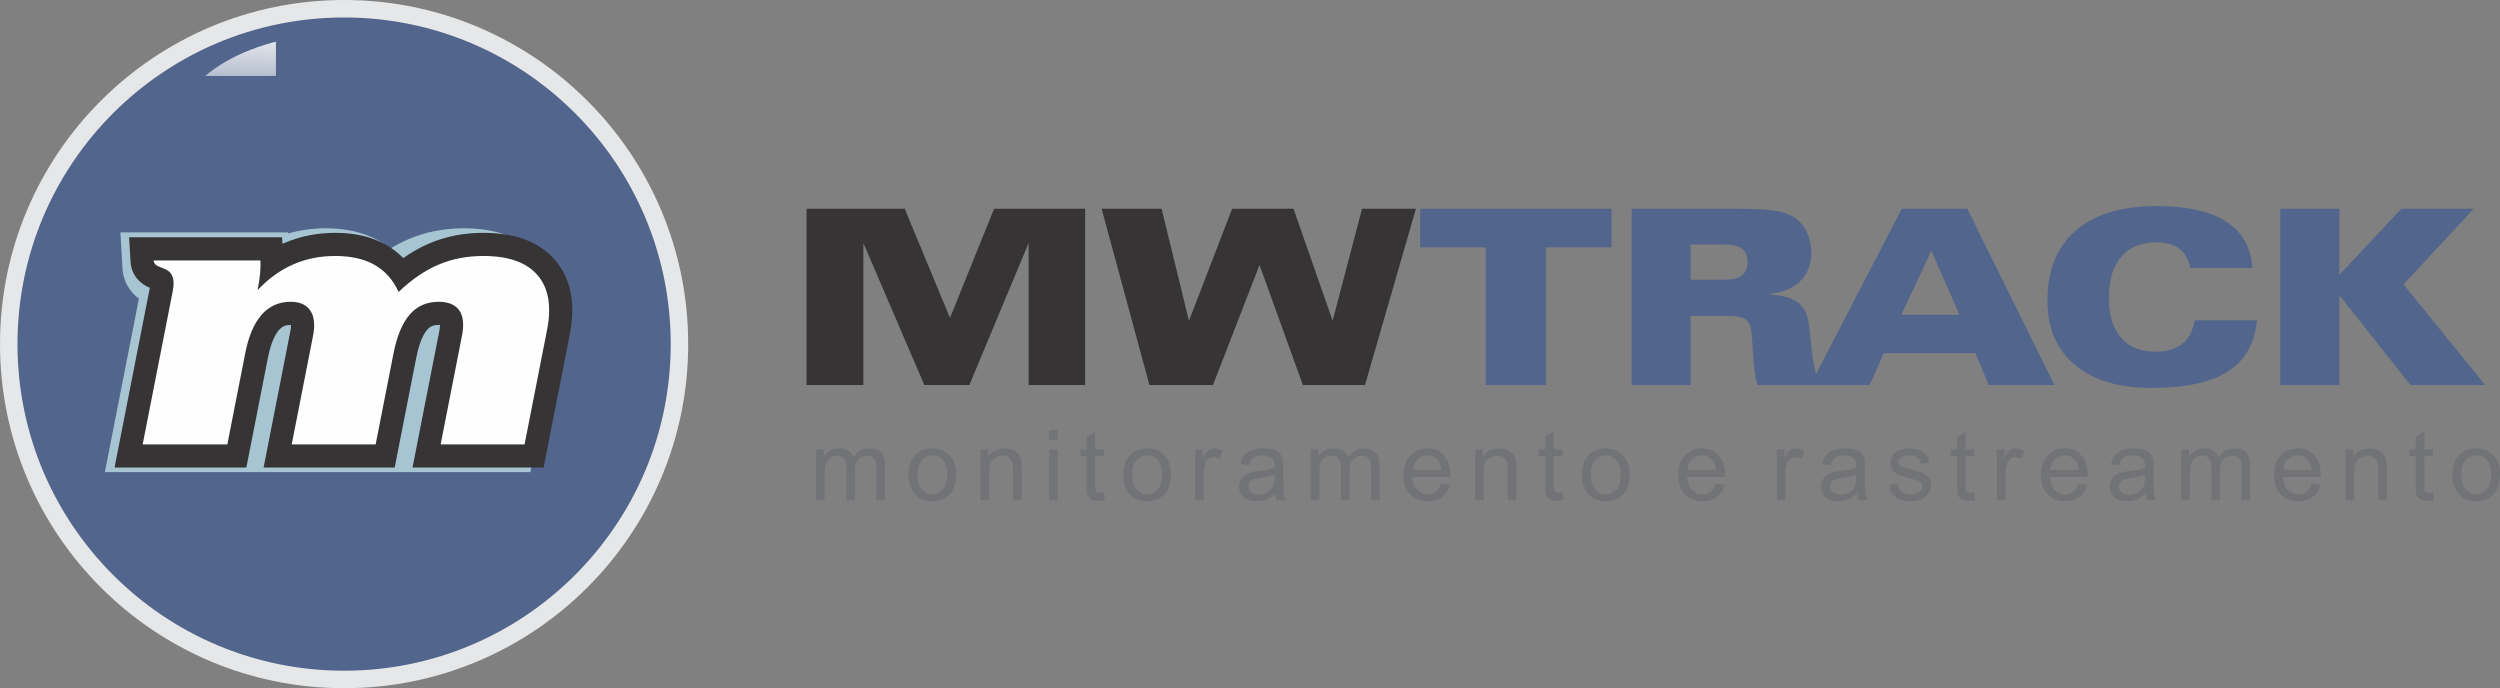 <?xml version="1.0" encoding="UTF-8"?>
<!DOCTYPE svg PUBLIC "-//W3C//DTD SVG 1.1//EN" "http://www.w3.org/Graphics/SVG/1.1/DTD/svg11.dtd">
<!-- Creator: CorelDRAW -->
<svg xmlns="http://www.w3.org/2000/svg" xml:space="preserve" width="272.774mm" height="75.089mm" version="1.1" style="shape-rendering:geometricPrecision; text-rendering:geometricPrecision; image-rendering:optimizeQuality; fill-rule:evenodd; clip-rule:evenodd"
viewBox="0 0 27181.26 7482.46"
 xmlns:xlink="http://www.w3.org/1999/xlink"
 xmlns:xodm="http://www.corel.com/coreldraw/odm/2003">
 <rect x="0" y="0" width="27181.26" height="7482.46" fill="#808080" stroke="none"/>
 <defs>
  <style type="text/css">
   <![CDATA[
    .str0 {stroke:#E6E7E8;stroke-width:190.08;stroke-miterlimit:22.926}
    .fil4 {fill:#FEFEFE}
    .fil2 {fill:#373435}
    .fil1 {fill:#A7C4D2}
    .fil3 {fill:#FEFEFE;fill-rule:nonzero}
    .fil7 {fill:#727376;fill-rule:nonzero}
    .fil5 {fill:#373435;fill-rule:nonzero}
    .fil6 {fill:#52658C;fill-rule:nonzero}
    .fil0 {fill:url(#id2)}
   ]]>
  </style>
    <mask id="id0">
  <linearGradient id="id1" gradientUnits="userSpaceOnUse" x1="3771.48" y1="211.64" x2="3740.42" y2="2232.27">
   <stop offset="0" style="stop-opacity:1; stop-color:white"/>
   <stop offset="0.38" style="stop-opacity:0.502; stop-color:white"/>
   <stop offset="1" style="stop-opacity:0; stop-color:white"/>
  </linearGradient>
     <rect style="fill:url(#id1)" x="1884.83" y="322.27" width="3712.8" height="2170.13"/>
    </mask>
  <radialGradient id="id2" gradientUnits="userSpaceOnUse" gradientTransform="matrix(1.485 -0 -0 1.485 -1744 -1708)" cx="3595.4" cy="3522.46" r="621.63" fx="3595.4" fy="3522.46">
   <stop offset="0" style="stop-opacity:1; stop-color:#718FC8"/>
   <stop offset="0.302" style="stop-opacity:1; stop-color:#617AAA"/>
   <stop offset="1" style="stop-opacity:1; stop-color:#52658C"/>
  </radialGradient>
 </defs>
 <g id="Camada_x0020_1">
  <g id="_2296385608032">
   <path class="fil0 str0" d="M3741.17 95.03c2013.43,0 3646.25,1632.82 3646.25,3646.14 0,2013.43 -1632.82,3646.25 -3646.25,3646.25 -2013.32,0 -3646.14,-1632.82 -3646.14,-3646.25 0,-2013.32 1632.82,-3646.14 3646.14,-3646.14z"/>
   <path class="fil1" d="M4244.89 2702.26c63.53,-38.98 129.79,-73.58 198.84,-102.91 190.3,-80.84 392.94,-117.42 599.27,-117.42 310.14,0 619.83,78.8 829.27,322 212.06,244.92 241.06,560.59 180.83,867.34l-287.02 1461.91 -4626.08 0 370.45 -1886.87c-28.37,-20.03 -55.53,-45.14 -83.96,-80.27 -57.09,-70.61 -89.5,-156.37 -94.72,-246.92l-22.58 -392.01 1821.71 0 0.79 11.88c133.32,-38.83 271.55,-57.07 411.88,-57.07 202.17,0 403.92,38.07 581.24,138.68l1.53 0.89c42.11,24.15 81.61,51.16 118.54,80.76z"/>
   <path class="fil2" d="M4384.46 2806.06c89,-62.94 183.78,-117.4 284.59,-160.2 186.03,-79.04 384.09,-114.35 585.77,-114.35 288.27,0 583.57,67.82 779.12,294.91 196.85,227.35 216.83,523.29 161.17,806.79l-284.75 1450.39 -1425.37 0 291.16 -1482.94c2.78,-14.19 7.64,-44.05 8.04,-67.42 -6.02,-0.34 -11.72,-0.44 -15.68,-0.44 -51.58,0 -89.3,12.12 -123.62,51.77 -64.89,74.37 -101.37,213.54 -119.84,307.65l-233.89 1191.38 -1425.35 0 291.12 -1482.92c2.7,-13.72 7.58,-44.7 7.4,-67.87 -1.11,-0.01 -2.15,-0.01 -3.09,-0.01 -54.49,0 -91.77,14.31 -127.95,55.23 -66.3,74.94 -102.1,208.72 -120.81,304.18l-233.93 1191.38 -1433.27 0 383.56 -1953.77c-54.62,-23.63 -101.93,-55.04 -140.19,-102.35 -42.05,-51.97 -65.53,-114.8 -69.36,-181.43l-15.35 -266.07 1662.78 0 4.69 71.29c4.53,-2.06 9.11,-4.11 13.68,-6.13 177.77,-78.25 367.33,-113.63 561.16,-113.63 191.09,0 383.92,34.69 552.21,130.19 69.84,40.08 131.81,88.62 186.01,144.36z"/>
   <path class="fil3" d="M1551.04 4832.02l327.02 -1665.7c61.72,-314.13 -200.43,-210 -207.63,-334.74l1160.68 0c2.65,40.52 1.5,87.01 -3.09,140.8 -4.72,54.47 -13.92,114.89 -27.1,181.98 116.72,-124.2 245.22,-217.18 385.55,-278.95 140.28,-61.75 293.73,-92.3 459.78,-92.3 170.68,0 313.73,32.54 427.25,96.97 113.43,65.08 200.4,163.37 260.39,294.22 140.69,-134.82 284.97,-233.78 433.53,-296.87 148.54,-63.11 311.42,-94.32 487.41,-94.32 272.97,0 469.28,69.07 588.81,207.87 120.2,138.82 155.06,336.73 104.59,593.77l-244.87 1247.28 -912.56 0 232.23 -1182.87c23.74,-120.86 13.84,-212.52 -29.81,-274.29 -43.54,-62.42 -118.43,-93.65 -224.7,-93.65 -128.84,0 -233.47,45.84 -313.36,138.15 -80.57,92.3 -139.57,233.78 -176.98,424.39l-194.02 988.27 -912.56 0 232.23 -1182.87c22.7,-115.56 13.19,-205.88 -29.15,-270.96 -42.47,-64.43 -113.78,-96.98 -213.42,-96.98 -128.83,0 -233.59,46.49 -316.41,140.13 -82.83,93.65 -142.22,233.78 -179.25,422.41l-194.02 988.27 -920.52 0z"/>
   <path class="fil4" style="mask:url(#id0)" d="M3741.2 362.13c1003.09,0 1816.57,468.06 1816.57,1045.19 0,577.17 -813.47,1045.22 -1816.57,1045.22 -1003.04,0 -1816.52,-468.06 -1816.52,-1045.22 0,-577.13 813.47,-1045.19 1816.52,-1045.19z"/>
   <g>
    <path class="fil5" d="M8769.47 4185.75l0 -1916.38 1066.89 0 492.38 1187.54 479.53 -1187.54 990.14 0 0 1916.38 -614.84 0 0 -1543.28 -644.13 1543.28 -489.72 0 -662.74 -1543.28 0 1543.28 -617.52 0zm3727.59 0l-519.9 -1916.38 652.09 0 297.67 1218.59 469.33 -1218.59 667.63 0 424.94 1218.59 319.85 -1218.59 586 0 -553.63 1916.38 -675.59 0 -471.52 -1304.61 -505.73 1304.61 -691.13 0z"/>
    <path class="fil6" d="M16153.66 4185.75l0 -1495.83 -713.31 0 0 -420.54 2081.39 0 0 420.54 -713.31 0 0 1495.83 -654.78 0zm2227.76 -1527.76l0 383.28 364.21 0c87.38,0 151.26,-15.53 192.05,-46.13 40.83,-30.61 61.24,-78.96 61.24,-145.06 0,-68.32 -19.55,-117.57 -58.57,-147.27 -39.03,-29.74 -103.81,-44.82 -194.72,-44.82l-364.21 0zm-641.46 1527.76l0 -1916.38 1099.25 0c229.8,0 385.95,7.56 468.89,22.19 82.52,14.66 149.94,39.47 202.27,74.1 58.12,39.03 102.91,92.27 135.31,160.58 31.93,67.87 47.9,143.74 47.9,227.99 0,126.44 -42.6,229.35 -127.31,308.76 -85.16,78.96 -202.27,124.22 -351.35,135.73 156.14,8.46 267.5,38.61 334.93,90.05 66.99,51.47 107.38,137.53 120.23,258.18l35.04 318.09c4.44,40.8 12.86,88.7 25.27,144.15 12.45,55.45 27.52,114 45.72,176.56l-665.41 0c-12.86,-35.48 -23.09,-74.07 -29.74,-115.76 -7.07,-41.28 -12.41,-91.4 -15.53,-150.39l-18.61 -264.84c-4.88,-85.61 -24.4,-143.74 -57.68,-174.34 -33.27,-30.15 -101.13,-45.23 -203.63,-45.23l-404.1 0 0 750.57 -641.46 0zm3564.79 -763.88l-306.54 -696.47 -325.15 696.47 631.69 0zm-977.25 763.88l-644.13 0 993.68 -1916.38 712.41 0 947.55 1916.38 -715.08 0 -144.19 -346.01 -995.86 0 -154.37 346.01zm3484.93 -1272.24c-17.34,-92.71 -56.36,-162.35 -117.57,-209.38 -61.2,-46.59 -143.73,-70.08 -247.54,-70.08 -166.33,0 -294.54,52.78 -384.14,157.91 -89.59,105.58 -134.41,255.06 -134.41,449.37 0,187.2 44.37,330.94 132.65,431.62 88.28,100.68 214.23,150.81 377.93,150.81 120.21,0 216.49,-28.8 287.89,-86.47 71.44,-57.68 115.8,-142.43 133.1,-254.2l678.72 0c-24.4,251.08 -129.56,436.06 -314.97,555.4 -185.88,119.34 -463.58,179.2 -832.65,179.2 -356.2,0 -633.45,-83.4 -832.65,-250.63 -198.74,-167.23 -298.12,-400.56 -298.12,-700.41 0,-328.27 102.5,-581.56 307.89,-759.48 205.36,-177.88 498.59,-267.03 878.74,-267.03 330.07,0 582.47,56.32 757.26,169.45 174.3,113.1 269.24,281.24 283.91,503.93l-676.05 0zm979.01 1272.24l0 -1916.38 644.13 0 0 718.65 673.39 -718.65 787.82 0 -764.33 822.46 886.75 1093.91 -811.32 0 -772.31 -974.57 0 974.57 -644.13 0z"/>
   </g>
   <path class="fil7" d="M8872.79 5438.15l0 -552.16 84.03 0 0 78.01c17.22,-26.95 40.27,-48.77 68.99,-65.08 28.73,-16.47 61.32,-24.63 98.06,-24.63 40.76,0 74.29,8.5 100.35,25.34 26.06,17.04 44.51,40.61 55.16,71.1 43.95,-64.36 100.87,-96.44 171.12,-96.44 54.97,0 97.34,15.04 126.77,45.38 29.64,30.3 44.52,76.97 44.52,139.91l0 378.57 -93.62 0 0 -347.55c0,-37.22 -3.2,-64.18 -9.25,-80.68 -6.02,-16.47 -17,-29.6 -33.16,-39.71 -15.94,-10.11 -34.75,-15.08 -56.21,-15.08 -38.99,0 -71.29,12.93 -96.97,38.65 -25.72,25.91 -38.5,67.22 -38.5,123.96l0 320.41 -93.62 0 0 -358.34c0,-41.51 -7.63,-72.71 -22.86,-93.47 -15.27,-20.76 -40.27,-31.21 -74.86,-31.21 -26.25,0 -50.53,6.93 -72.86,20.76 -22.33,13.84 -38.46,34.03 -48.58,60.83 -9.92,26.59 -14.89,65.04 -14.89,115.24l0 286.19 -93.62 0zm1005.93 -276.07c0,-101.97 28.35,-177.5 85.28,-226.61 47.33,-40.8 105.35,-61.17 173.59,-61.17 75.72,0 137.79,24.81 186.03,74.45 48.05,49.48 72.15,118.09 72.15,205.51 0,70.95 -10.64,126.63 -31.93,167.24 -21.27,40.6 -52.3,72.14 -93.09,94.67 -40.61,22.52 -85.12,33.69 -133.17,33.69 -77.31,0 -139.72,-24.63 -187.43,-74.11 -47.67,-49.48 -71.44,-120.76 -71.44,-213.66zm95.76 0.18c0,70.58 15.42,123.4 46.25,158.33 31.06,35.12 69.89,52.67 116.86,52.67 46.48,0 85.12,-17.56 116.14,-52.86 30.87,-35.27 46.29,-89 46.29,-161.18 0,-68.09 -15.6,-119.68 -46.63,-154.6 -31.02,-35.12 -69.66,-52.67 -115.8,-52.67 -46.96,0 -85.8,17.37 -116.86,52.33 -30.83,34.93 -46.25,87.56 -46.25,157.98zm685.91 275.89l0 -552.16 84.03 0 0 78.35c40.42,-60.09 98.96,-90.05 175.36,-90.05 33.34,0 63.83,6.02 91.7,17.9 27.82,11.89 48.77,27.67 62.57,47 13.83,19.32 23.61,42.37 29.1,68.95 3.35,17.38 5.15,47.72 5.15,90.99l0 339.02 -93.62 0 0 -335.48c0,-38.13 -3.58,-66.66 -10.83,-85.46 -7.29,-18.8 -20.23,-33.88 -38.65,-45.23 -18.45,-11.17 -40.26,-16.85 -65.08,-16.85 -39.74,0 -73.95,12.6 -102.87,37.94 -28.88,25.19 -43.24,73.24 -43.24,143.82l0 301.26 -93.62 0zm746.55 -655.37l0 -106.39 93.62 0 0 106.39 -93.62 0zm0 655.37l0 -552.16 93.62 0 0 552.16 -93.62 0zm594.39 -83.5l12.77 82.61c-26.24,5.53 -49.81,8.35 -70.38,8.35 -33.87,0 -60.12,-5.3 -78.91,-16.13 -18.61,-10.83 -31.74,-24.81 -39.37,-42.37 -7.63,-17.56 -11.35,-54.45 -11.35,-110.66l0 -318.12 -69.15 0 0 -72.33 69.15 0 0 -136.56 93.62 -56.21 0 192.77 93.62 0 0 72.33 -93.62 0 0 323.42c0,26.78 1.61,43.99 4.96,51.63 3.19,7.63 8.53,13.64 15.97,18.28 7.44,4.39 18.09,6.73 31.93,6.73 10.26,0 23.91,-1.25 40.76,-3.73zm212.12 -192.57c0,-101.97 28.35,-177.5 85.28,-226.61 47.33,-40.8 105.35,-61.17 173.59,-61.17 75.72,0 137.8,24.81 186.04,74.45 48.05,49.48 72.14,118.09 72.14,205.51 0,70.95 -10.64,126.63 -31.92,167.24 -21.28,40.6 -52.31,72.14 -93.09,94.67 -40.61,22.52 -85.13,33.69 -133.18,33.69 -77.3,0 -139.72,-24.63 -187.43,-74.11 -47.67,-49.48 -71.44,-120.76 -71.44,-213.66zm95.77 0.18c0,70.58 15.42,123.4 46.24,158.33 31.06,35.12 69.9,52.67 116.86,52.67 46.48,0 85.13,-17.56 116.14,-52.86 30.87,-35.27 46.29,-89 46.29,-161.18 0,-68.09 -15.6,-119.68 -46.63,-154.6 -31.01,-35.12 -69.66,-52.67 -115.8,-52.67 -46.95,0 -85.8,17.37 -116.86,52.33 -30.82,34.93 -46.24,87.56 -46.24,157.98zm684.81 275.89l0 -552.16 84.07 0 0 84.55c21.42,-39.17 41.31,-65.04 59.55,-77.45 18.28,-12.6 38.31,-18.8 60.12,-18.8 31.59,0 63.65,9.92 96.29,29.6l-33.35 86.35c-22.67,-12.77 -45.38,-19.13 -68.09,-19.13 -20.38,0 -38.64,6.21 -54.78,18.42 -16.13,12.26 -27.67,29.25 -34.59,51.06 -10.45,33.16 -15.6,69.51 -15.6,109.06l0 288.49 -93.62 0zm870.84 -69.14c-34.74,29.59 -68.24,50.34 -100.35,62.6 -32.11,12.22 -66.51,18.24 -103.39,18.24 -60.65,0 -107.27,-14.7 -139.91,-44.33 -32.59,-29.44 -48.92,-67.18 -48.92,-113.13 0,-26.95 6.21,-51.59 18.42,-73.92 12.41,-22.37 28.54,-40.08 48.43,-53.57 20.04,-13.46 42.37,-23.77 67.37,-30.68 18.42,-4.78 46.29,-9.37 83.33,-13.99 75.57,-8.87 131.41,-19.7 167.05,-32.11 0.33,-12.74 0.52,-20.91 0.52,-24.29 0,-37.94 -8.87,-64.7 -26.58,-80.31 -23.96,-21.1 -59.6,-31.58 -106.74,-31.58 -44.17,0 -76.78,7.81 -97.71,23.23 -21.1,15.42 -36.51,42.75 -46.63,82.12l-91.52 -12.78c8.35,-39.18 22,-70.91 41.13,-95.04 19.17,-24.1 46.81,-42.56 82.98,-55.68 36.02,-12.93 78.05,-19.48 125.58,-19.48 47.15,0 85.62,5.49 115.24,16.66 29.44,11.16 51.25,25 65.08,41.84 13.84,16.85 23.58,38.13 29.26,63.84 3.01,15.94 4.62,44.66 4.62,85.99l0 124.11c0,86.74 1.95,141.52 5.83,164.76 3.72,23.24 11.54,45.38 22.89,66.65l-97.9 0c-9.4,-19.66 -15.42,-42.75 -18.09,-69.14zm-7.44 -207.47c-34.02,13.83 -85.12,25.53 -153.21,35.12 -38.65,5.49 -65.95,11.69 -81.89,18.6 -15.97,6.93 -28.2,17.04 -36.88,30.16 -8.69,13.26 -13.12,28 -13.12,44.32 0,24.62 9.4,45.38 28.35,61.89 18.98,16.46 46.66,24.81 82.98,24.81 36.02,0 68.09,-7.82 96.29,-23.58 28.01,-15.6 48.77,-37.07 61.89,-64.21 10.1,-21.1 15.08,-52.12 15.08,-93.1l0.52 -34.02zm393.36 276.6l0 -552.16 84.02 0 0 78.01c17.23,-26.95 40.27,-48.77 69,-65.08 28.73,-16.47 61.32,-24.63 98.05,-24.63 40.76,0 74.3,8.5 100.36,25.34 26.05,17.04 44.51,40.61 55.16,71.1 43.95,-64.36 100.87,-96.44 171.11,-96.44 54.98,0 97.35,15.04 126.78,45.38 29.63,30.3 44.52,76.97 44.52,139.91l0 378.57 -93.63 0 0 -347.55c0,-37.22 -3.19,-64.18 -9.25,-80.68 -6.01,-16.47 -16.99,-29.6 -33.16,-39.71 -15.93,-10.11 -34.74,-15.08 -56.2,-15.08 -38.99,0 -71.29,12.93 -96.97,38.65 -25.72,25.91 -38.5,67.22 -38.5,123.96l0 320.41 -93.62 0 0 -358.34c0,-41.51 -7.63,-72.71 -22.86,-93.47 -15.27,-20.76 -40.27,-31.21 -74.86,-31.21 -26.25,0 -50.53,6.93 -72.86,20.76 -22.34,13.84 -38.46,34.03 -48.58,60.83 -9.92,26.59 -14.89,65.04 -14.89,115.24l0 286.19 -93.62 0zm1417.67 -178.74l96.82 12.78c-15.08,56.21 -43.28,100.01 -84.41,131.03 -41.13,31.02 -93.62,46.63 -157.64,46.63 -80.51,0 -144.34,-24.81 -191.49,-74.49 -47.18,-49.44 -70.76,-119.15 -70.76,-208.66 0,-92.57 23.77,-164.57 71.48,-215.63 47.67,-51.25 109.56,-76.78 185.62,-76.78 73.61,0 133.7,25 180.35,75.16 46.63,50.19 70.05,120.76 70.05,211.71 0,5.53 -0.19,13.83 -0.53,24.85l-411.22 0c3.54,60.46 20.57,106.89 51.4,139 30.68,32.11 69.19,48.24 115.09,48.24 34.21,0 63.5,-9.06 87.6,-27.14 24.28,-18.09 43.43,-46.96 57.64,-86.7zm-306.43 -150.02l307.48 0c-4.07,-46.43 -15.94,-81.2 -35.27,-104.44 -29.64,-35.98 -68.28,-54.07 -115.62,-54.07 -42.94,0 -78.91,14.36 -108.17,43.09 -29.1,28.73 -45.23,67.19 -48.43,115.42zm676.36 328.76l0 -552.16 84.03 0 0 78.35c40.42,-60.09 98.95,-90.05 175.35,-90.05 33.35,0 63.84,6.02 91.71,17.9 27.82,11.89 48.77,27.67 62.56,47 13.84,19.32 23.62,42.37 29.11,68.95 3.35,17.38 5.15,47.72 5.15,90.99l0 339.02 -93.62 0 0 -335.48c0,-38.13 -3.58,-66.66 -10.83,-85.46 -7.29,-18.8 -20.23,-33.88 -38.65,-45.23 -18.45,-11.17 -40.27,-16.85 -65.08,-16.85 -39.74,0 -73.96,12.6 -102.87,37.94 -28.88,25.19 -43.24,73.24 -43.24,143.82l0 301.26 -93.62 0zm949.72 -83.5l12.78 82.61c-26.25,5.53 -49.81,8.35 -70.38,8.35 -33.88,0 -60.12,-5.3 -78.92,-16.13 -18.61,-10.83 -31.73,-24.81 -39.36,-42.37 -7.63,-17.56 -11.36,-54.45 -11.36,-110.66l0 -318.12 -69.15 0 0 -72.33 69.15 0 0 -136.56 93.62 -56.21 0 192.77 93.62 0 0 72.33 -93.62 0 0 323.42c0,26.78 1.61,43.99 4.96,51.63 3.2,7.63 8.54,13.64 15.98,18.28 7.44,4.39 18.09,6.73 31.92,6.73 10.26,0 23.92,-1.25 40.76,-3.73zm212.13 -192.57c0,-101.97 28.35,-177.5 85.27,-226.61 47.34,-40.8 105.36,-61.17 173.6,-61.17 75.72,0 137.79,24.81 186.03,74.45 48.05,49.48 72.15,118.09 72.15,205.51 0,70.95 -10.64,126.63 -31.93,167.24 -21.27,40.6 -52.3,72.14 -93.09,94.67 -40.61,22.52 -85.12,33.69 -133.17,33.69 -77.31,0 -139.72,-24.63 -187.43,-74.11 -47.67,-49.48 -71.44,-120.76 -71.44,-213.66zm95.76 0.18c0,70.58 15.42,123.4 46.25,158.33 31.06,35.12 69.89,52.67 116.86,52.67 46.47,0 85.12,-17.56 116.14,-52.86 30.87,-35.27 46.29,-89 46.29,-161.18 0,-68.09 -15.6,-119.68 -46.63,-154.6 -31.02,-35.12 -69.67,-52.67 -115.8,-52.67 -46.96,0 -85.8,17.37 -116.86,52.33 -30.83,34.93 -46.25,87.56 -46.25,157.98zm1358.12 97.16l96.82 12.78c-15.08,56.21 -43.28,100.01 -84.41,131.03 -41.12,31.02 -93.62,46.63 -157.64,46.63 -80.51,0 -144.34,-24.81 -191.49,-74.49 -47.18,-49.44 -70.76,-119.15 -70.76,-208.66 0,-92.57 23.77,-164.57 71.48,-215.63 47.67,-51.25 109.56,-76.78 185.62,-76.78 73.61,0 133.7,25 180.35,75.16 46.63,50.19 70.05,120.76 70.05,211.71 0,5.53 -0.19,13.83 -0.53,24.85l-411.22 0c3.54,60.46 20.57,106.89 51.4,139 30.68,32.11 69.19,48.24 115.09,48.24 34.21,0 63.5,-9.06 87.6,-27.14 24.28,-18.09 43.43,-46.96 57.64,-86.7zm-306.43 -150.02l307.48 0c-4.07,-46.43 -15.94,-81.2 -35.27,-104.44 -29.64,-35.98 -68.28,-54.07 -115.62,-54.07 -42.94,0 -78.91,14.36 -108.17,43.09 -29.1,28.73 -45.23,67.19 -48.43,115.42zm970.86 328.76l0 -552.16 84.07 0 0 84.55c21.43,-39.17 41.32,-65.04 59.56,-77.45 18.27,-12.6 38.3,-18.8 60.12,-18.8 31.58,0 63.65,9.92 96.29,29.6l-33.35 86.35c-22.67,-12.77 -45.38,-19.13 -68.09,-19.13 -20.38,0 -38.65,6.21 -54.78,18.42 -16.13,12.26 -27.67,29.25 -34.6,51.06 -10.45,33.16 -15.6,69.51 -15.6,109.06l0 288.49 -93.62 0zm870.85 -69.14c-34.74,29.59 -68.24,50.34 -100.35,62.6 -32.12,12.22 -66.51,18.24 -103.39,18.24 -60.65,0 -107.27,-14.7 -139.91,-44.33 -32.59,-29.44 -48.92,-67.18 -48.92,-113.13 0,-26.95 6.21,-51.59 18.42,-73.92 12.41,-22.37 28.54,-40.08 48.43,-53.57 20.04,-13.46 42.37,-23.77 67.37,-30.68 18.42,-4.78 46.29,-9.37 83.32,-13.99 75.57,-8.87 131.41,-19.7 167.05,-32.11 0.34,-12.74 0.53,-20.91 0.53,-24.29 0,-37.94 -8.88,-64.7 -26.59,-80.31 -23.95,-21.1 -59.59,-31.58 -106.73,-31.58 -44.18,0 -76.78,7.81 -97.72,23.23 -21.09,15.42 -36.5,42.75 -46.62,82.12l-91.52 -12.78c8.34,-39.18 21.99,-70.91 41.13,-95.04 19.17,-24.1 46.8,-42.56 82.98,-55.68 36.01,-12.93 78.05,-19.48 125.58,-19.48 47.14,0 85.61,5.49 115.24,16.66 29.44,11.16 51.24,25 65.08,41.84 13.83,16.85 23.58,38.13 29.25,63.84 3.01,15.94 4.62,44.66 4.62,85.99l0 124.11c0,86.74 1.96,141.52 5.83,164.76 3.73,23.24 11.55,45.38 22.9,66.65l-97.9 0c-9.4,-19.66 -15.42,-42.75 -18.09,-69.14zm-7.44 -207.47c-34.03,13.83 -85.12,25.53 -153.21,35.12 -38.65,5.49 -65.95,11.69 -81.89,18.6 -15.98,6.93 -28.2,17.04 -36.89,30.16 -8.68,13.26 -13.11,28 -13.11,44.32 0,24.62 9.4,45.38 28.34,61.89 18.99,16.46 46.67,24.81 82.99,24.81 36.01,0 68.09,-7.82 96.29,-23.58 28.01,-15.6 48.76,-37.07 61.88,-64.21 10.11,-21.1 15.08,-52.12 15.08,-93.1l0.53 -34.02zm356.09 111.71l92.56 -14.9c5.15,37.04 19.7,65.43 43.47,85.28 23.73,19.7 57.08,29.63 99.64,29.63 43.09,0 75,-8.69 95.91,-26.25 20.76,-17.37 31.21,-37.94 31.21,-61.54 0,-21.1 -9.37,-37.75 -28.01,-49.81 -13.12,-8.35 -45.04,-18.8 -95.73,-31.74 -68.46,-17.22 -115.8,-32.11 -142.38,-44.7 -26.44,-12.74 -46.48,-30.11 -60.13,-52.48 -13.64,-22.15 -20.56,-46.81 -20.56,-73.74 0,-24.66 5.67,-47.37 16.84,-68.27 11.35,-20.95 26.58,-38.31 45.91,-52.16 14.55,-10.64 34.4,-19.66 59.4,-27.1 25.19,-7.44 51.97,-11.17 80.68,-11.17 43.28,0 81.21,6.21 113.85,18.8 32.79,12.41 56.93,29.4 72.53,50.68 15.42,21.46 26.24,50 32.07,85.84l-91.48 12.78c-4.1,-28.77 -16.12,-51.25 -36.01,-67.41 -19.86,-16.13 -47.87,-24.1 -84.22,-24.1 -42.71,0 -73.39,7.1 -91.67,21.28 -18.28,14.17 -27.48,30.86 -27.48,49.81 0,12.07 3.72,23.05 11.35,32.82 7.63,9.92 19.52,18.24 35.79,24.81 9.41,3.54 36.74,11.51 82.46,23.96 65.99,17.52 112.07,32.07 138.32,43.24 26.25,11.16 46.81,27.67 61.7,48.95 15.08,21.47 22.52,48.05 22.52,79.98 0,31.01 -9.03,60.27 -27.3,87.75 -18.27,27.48 -44.51,48.77 -78.72,63.84 -34.41,15.08 -73.24,22.52 -116.52,22.52 -71.63,0 -126.4,-14.89 -164.01,-44.48 -37.6,-29.81 -61.54,-73.77 -72,-132.11zm927.24 81.39l12.78 82.61c-26.25,5.53 -49.81,8.35 -70.38,8.35 -33.88,0 -60.12,-5.3 -78.92,-16.13 -18.61,-10.83 -31.73,-24.81 -39.36,-42.37 -7.63,-17.56 -11.36,-54.45 -11.36,-110.66l0 -318.12 -69.15 0 0 -72.33 69.15 0 0 -136.56 93.62 -56.21 0 192.77 93.62 0 0 72.33 -93.62 0 0 323.42c0,26.78 1.61,43.99 4.96,51.63 3.2,7.63 8.54,13.64 15.98,18.28 7.44,4.39 18.09,6.73 31.92,6.73 10.26,0 23.92,-1.25 40.76,-3.73zm246.16 83.5l0 -552.16 84.06 0 0 84.55c21.43,-39.17 41.32,-65.04 59.56,-77.45 18.28,-12.6 38.31,-18.8 60.12,-18.8 31.59,0 63.65,9.92 96.29,29.6l-33.35 86.35c-22.67,-12.77 -45.38,-19.13 -68.09,-19.13 -20.38,0 -38.64,6.21 -54.78,18.42 -16.13,12.26 -27.67,29.25 -34.59,51.06 -10.45,33.16 -15.6,69.51 -15.6,109.06l0 288.49 -93.62 0zm886.82 -178.74l96.82 12.78c-15.08,56.21 -43.28,100.01 -84.41,131.03 -41.13,31.02 -93.62,46.63 -157.65,46.63 -80.5,0 -144.34,-24.81 -191.48,-74.49 -47.18,-49.44 -70.76,-119.15 -70.76,-208.66 0,-92.57 23.77,-164.57 71.48,-215.63 47.67,-51.25 109.55,-76.78 185.61,-76.78 73.62,0 133.71,25 180.36,75.16 46.63,50.19 70.04,120.76 70.04,211.71 0,5.53 -0.19,13.83 -0.52,24.85l-411.22 0c3.54,60.46 20.57,106.89 51.4,139 30.68,32.11 69.18,48.24 115.08,48.24 34.22,0 63.51,-9.06 87.61,-27.14 24.28,-18.09 43.43,-46.96 57.64,-86.7zm-306.43 -150.02l307.48 0c-4.07,-46.43 -15.94,-81.2 -35.28,-104.44 -29.63,-35.98 -68.28,-54.07 -115.61,-54.07 -42.94,0 -78.92,14.36 -108.17,43.09 -29.11,28.73 -45.23,67.19 -48.43,115.42zm1036.99 259.62c-34.74,29.59 -68.24,50.34 -100.35,62.6 -32.12,12.22 -66.51,18.24 -103.39,18.24 -60.65,0 -107.27,-14.7 -139.91,-44.33 -32.59,-29.44 -48.92,-67.18 -48.92,-113.13 0,-26.95 6.21,-51.59 18.42,-73.92 12.41,-22.37 28.54,-40.08 48.43,-53.57 20.04,-13.46 42.37,-23.77 67.37,-30.68 18.42,-4.78 46.29,-9.37 83.32,-13.99 75.57,-8.87 131.41,-19.7 167.05,-32.11 0.34,-12.74 0.53,-20.91 0.53,-24.29 0,-37.94 -8.87,-64.7 -26.59,-80.31 -23.95,-21.1 -59.59,-31.58 -106.73,-31.58 -44.18,0 -76.78,7.81 -97.72,23.23 -21.09,15.42 -36.5,42.75 -46.62,82.12l-91.52 -12.78c8.34,-39.18 21.99,-70.91 41.13,-95.04 19.17,-24.1 46.8,-42.56 82.98,-55.68 36.02,-12.93 78.05,-19.48 125.58,-19.48 47.15,0 85.61,5.49 115.24,16.66 29.44,11.16 51.24,25 65.08,41.84 13.83,16.85 23.58,38.13 29.25,63.84 3.01,15.94 4.62,44.66 4.62,85.99l0 124.11c0,86.74 1.96,141.52 5.83,164.76 3.73,23.24 11.55,45.38 22.9,66.65l-97.9 0c-9.4,-19.66 -15.42,-42.75 -18.09,-69.14zm-7.44 -207.47c-34.03,13.83 -85.12,25.53 -153.21,35.12 -38.65,5.49 -65.95,11.69 -81.89,18.6 -15.98,6.93 -28.2,17.04 -36.89,30.16 -8.68,13.26 -13.11,28 -13.11,44.32 0,24.62 9.4,45.38 28.34,61.89 18.99,16.46 46.67,24.81 82.99,24.81 36.01,0 68.09,-7.82 96.29,-23.58 28.01,-15.6 48.76,-37.07 61.88,-64.21 10.11,-21.1 15.08,-52.12 15.08,-93.1l0.53 -34.02zm393.35 276.6l0 -552.16 84.03 0 0 78.01c17.22,-26.95 40.27,-48.77 69,-65.08 28.72,-16.47 61.32,-24.63 98.05,-24.63 40.76,0 74.3,8.5 100.35,25.34 26.06,17.04 44.52,40.61 55.16,71.1 43.95,-64.36 100.88,-96.44 171.12,-96.44 54.97,0 97.34,15.04 126.78,45.38 29.63,30.3 44.51,76.97 44.51,139.91l0 378.57 -93.62 0 0 -347.55c0,-37.22 -3.2,-64.18 -9.25,-80.68 -6.02,-16.47 -17,-29.6 -33.16,-39.71 -15.94,-10.11 -34.74,-15.08 -56.21,-15.08 -38.98,0 -71.29,12.93 -96.97,38.65 -25.71,25.91 -38.49,67.22 -38.49,123.96l0 320.41 -93.62 0 0 -358.34c0,-41.51 -7.63,-72.71 -22.86,-93.47 -15.27,-20.76 -40.27,-31.21 -74.87,-31.21 -26.24,0 -50.53,6.93 -72.86,20.76 -22.33,13.84 -38.46,34.03 -48.58,60.83 -9.92,26.59 -14.89,65.04 -14.89,115.24l0 286.19 -93.62 0zm1417.68 -178.74l96.81 12.78c-15.08,56.21 -43.27,100.01 -84.4,131.03 -41.13,31.02 -93.62,46.63 -157.65,46.63 -80.5,0 -144.34,-24.81 -191.48,-74.49 -47.18,-49.44 -70.76,-119.15 -70.76,-208.66 0,-92.57 23.76,-164.57 71.48,-215.63 47.67,-51.25 109.55,-76.78 185.61,-76.78 73.62,0 133.7,25 180.36,75.16 46.63,50.19 70.04,120.76 70.04,211.71 0,5.53 -0.19,13.83 -0.53,24.85l-411.21 0c3.54,60.46 20.57,106.89 51.4,139 30.68,32.11 69.18,48.24 115.08,48.24 34.22,0 63.51,-9.06 87.61,-27.14 24.28,-18.09 43.42,-46.96 57.64,-86.7zm-306.43 -150.02l307.47 0c-4.06,-46.43 -15.93,-81.2 -35.27,-104.44 -29.63,-35.98 -68.28,-54.07 -115.61,-54.07 -42.94,0 -78.92,14.36 -108.17,43.09 -29.11,28.73 -45.23,67.19 -48.43,115.42zm676.35 328.76l0 -552.16 84.03 0 0 78.35c40.42,-60.09 98.96,-90.05 175.36,-90.05 33.35,0 63.84,6.02 91.71,17.9 27.82,11.89 48.76,27.67 62.56,47 13.83,19.32 23.61,42.37 29.1,68.95 3.35,17.38 5.15,47.72 5.15,90.99l0 339.02 -93.62 0 0 -335.48c0,-38.13 -3.57,-66.66 -10.82,-85.46 -7.29,-18.8 -20.23,-33.88 -38.65,-45.23 -18.46,-11.17 -40.27,-16.85 -65.08,-16.85 -39.75,0 -73.96,12.6 -102.88,37.94 -28.87,25.19 -43.24,73.24 -43.24,143.82l0 301.26 -93.62 0zm949.73 -83.5l12.78 82.61c-26.25,5.53 -49.82,8.35 -70.39,8.35 -33.87,0 -60.12,-5.3 -78.91,-16.13 -18.61,-10.83 -31.74,-24.81 -39.37,-42.37 -7.63,-17.56 -11.35,-54.45 -11.35,-110.66l0 -318.12 -69.15 0 0 -72.33 69.15 0 0 -136.56 93.62 -56.21 0 192.77 93.62 0 0 72.33 -93.62 0 0 323.42c0,26.78 1.61,43.99 4.96,51.63 3.2,7.63 8.53,13.64 15.97,18.28 7.45,4.39 18.09,6.73 31.93,6.73 10.26,0 23.91,-1.25 40.76,-3.73zm212.13 -192.57c0,-101.97 28.35,-177.5 85.27,-226.61 47.33,-40.8 105.35,-61.17 173.59,-61.17 75.73,0 137.8,24.81 186.04,74.45 48.05,49.48 72.14,118.09 72.14,205.51 0,70.95 -10.63,126.63 -31.92,167.24 -21.28,40.6 -52.3,72.14 -93.09,94.67 -40.61,22.52 -85.12,33.69 -133.18,33.69 -77.3,0 -139.71,-24.63 -187.42,-74.11 -47.68,-49.48 -71.44,-120.76 -71.44,-213.66zm95.76 0.18c0,70.58 15.42,123.4 46.25,158.33 31.05,35.12 69.89,52.67 116.85,52.67 46.48,0 85.13,-17.56 116.15,-52.86 30.86,-35.27 46.28,-89 46.28,-161.18 0,-68.09 -15.6,-119.68 -46.62,-154.6 -31.02,-35.12 -69.67,-52.67 -115.81,-52.67 -46.95,0 -85.8,17.37 -116.85,52.33 -30.83,34.93 -46.25,87.56 -46.25,157.98z"/>
  </g>
 </g>
</svg>
